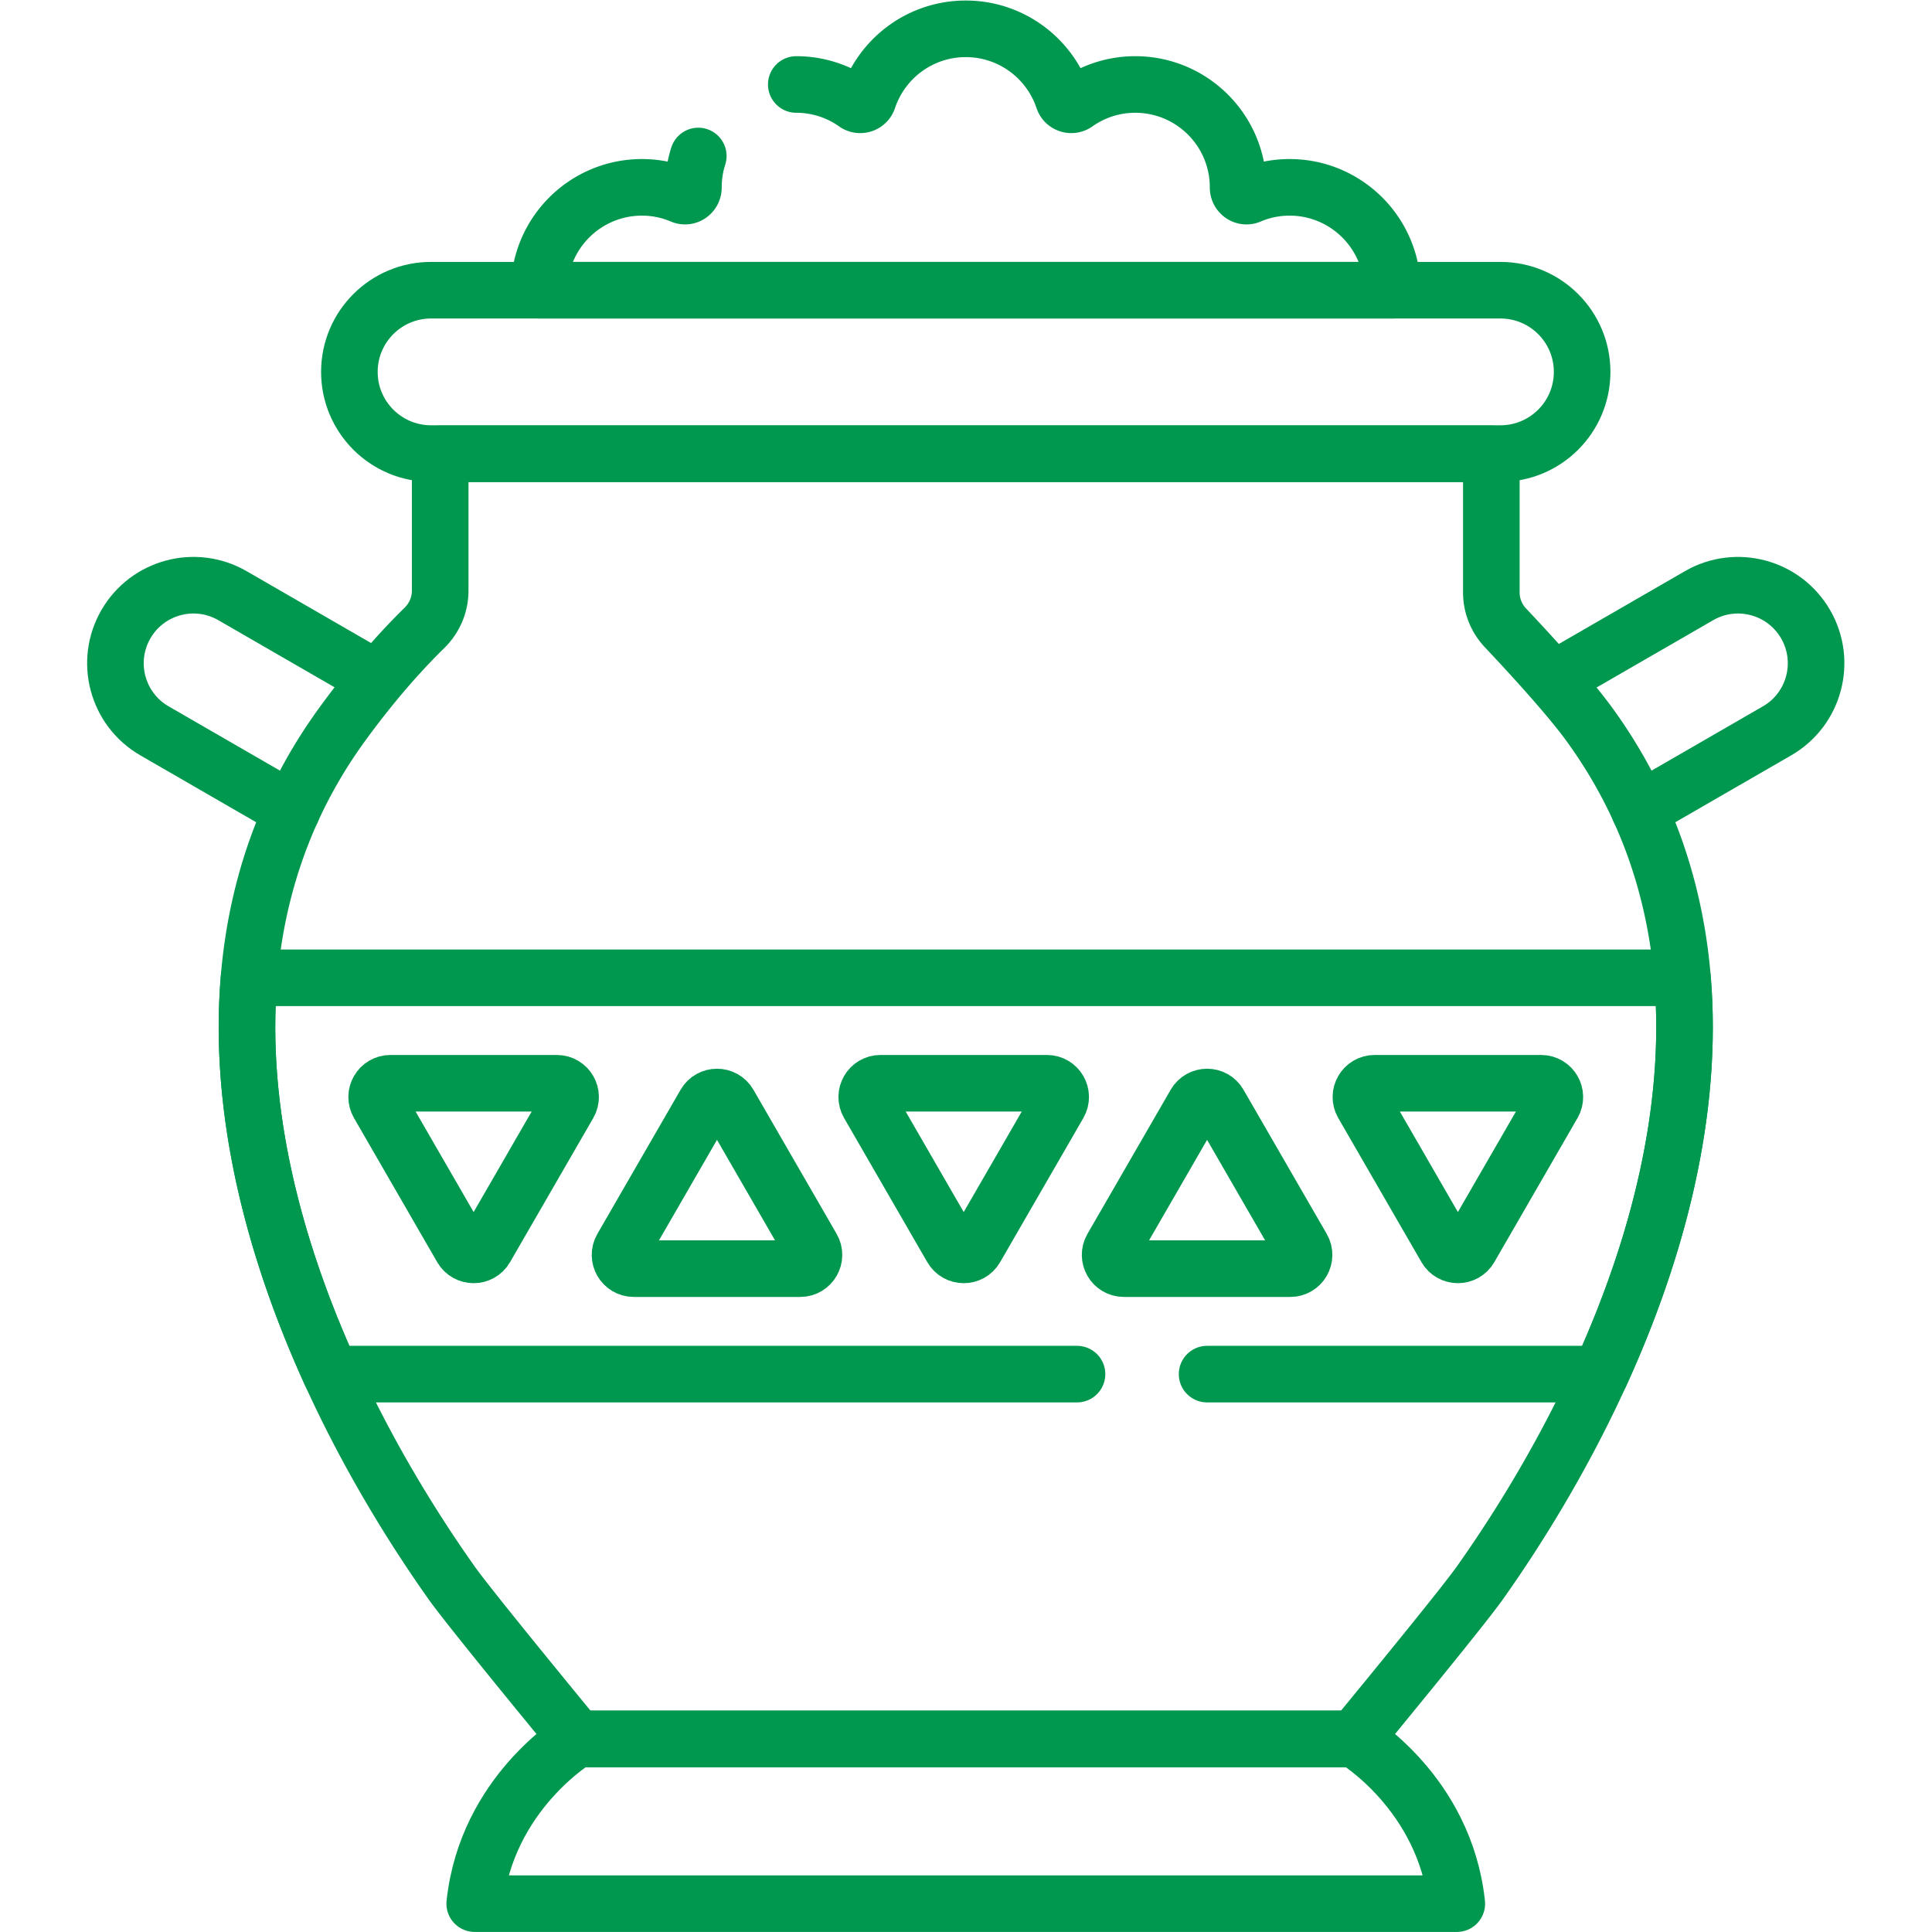 <?xml version="1.0"?>
<svg xmlns="http://www.w3.org/2000/svg" xml:space="preserve" width="85" height="85" style="enable-background:new 0 0 512 512" viewBox="0 0 682.667 682.667"><defs><clipPath id="a" clipPathUnits="userSpaceOnUse"><path fill="#00974e" d="M0 512h512V0H0Z" data-original="#000000"/></clipPath></defs><g fill="none" stroke="#00974e" stroke-linecap="round" stroke-linejoin="round" stroke-miterlimit="10" stroke-width="15" clip-path="url(#a)" transform="matrix(1.333 0 0 -1.333 0 682.667)"><path d="m0 0-36.466 21.054c-9.892 5.712-13.282 18.361-7.571 28.254h.001c5.711 9.893 18.361 13.282 28.254 7.571l36.675-21.175" data-original="#000000" style="stroke-width:15;stroke-linecap:round;stroke-linejoin:round;stroke-miterlimit:10;stroke-dasharray:none;stroke-opacity:1" transform="translate(77.407 297.347)"/><path d="m0 0 36.468 21.055c9.892 5.712 13.282 18.361 7.571 28.254h-.001c-5.711 9.893-18.361 13.282-28.254 7.571L-22.43 34.817" data-original="#000000" style="stroke-width:15;stroke-linecap:round;stroke-linejoin:round;stroke-miterlimit:10;stroke-dasharray:none;stroke-opacity:1" transform="translate(434.59 297.346)"/><path d="M0 0h-283.467c-11.959 0-21.653 9.695-21.653 21.653 0 11.959 9.694 21.654 21.653 21.654H0c11.959 0 21.653-9.695 21.653-21.654C21.653 9.695 11.959 0 0 0Z" data-original="#000000" style="stroke-width:15;stroke-linecap:round;stroke-linejoin:round;stroke-miterlimit:10;stroke-dasharray:none;stroke-opacity:1" transform="translate(397.733 391.896)"/><path d="M0 0h-206.035s-23.995-14.256-27.147-43.676H27.146C23.995-14.256 0 0 0 0Z" data-original="#000000" style="stroke-width:15;stroke-linecap:round;stroke-linejoin:round;stroke-miterlimit:10;stroke-dasharray:none;stroke-opacity:1" transform="translate(359.018 51.19)"/><path d="M0 0c-5.543 7.599-16.402 19.356-22.124 25.422a13.7 13.7 0 0 0-3.731 9.405v36.706h-278.633V35.244c0-3.715-1.526-7.25-4.179-9.85-7.841-7.684-15.09-16.363-21.677-25.394-52.074-71.386-14.627-166.199 28.85-227.692 5.09-7.199 33.305-41.409 33.305-41.409h206.035s28.215 34.21 33.304 41.409C14.627-166.199 52.074-71.386 0 0Z" data-original="#000000" style="stroke-width:15;stroke-linecap:round;stroke-linejoin:round;stroke-miterlimit:10;stroke-dasharray:none;stroke-opacity:1" transform="translate(421.172 320.291)"/><path d="M0 0a27.242 27.242 0 0 1-1.288-8.307v-.039c.003-1.607-1.592-2.741-3.07-2.113A26.973 26.973 0 0 1-14.93-8.307c-15.058 0-27.265-12.207-27.265-27.265h226.193c0 15.058-12.207 27.265-27.266 27.265-3.753 0-7.321-.772-10.571-2.152-1.478-.628-3.073.506-3.07 2.113v.039c0 15.059-12.207 27.266-27.266 27.266a27.045 27.045 0 0 1-15.651-4.972c-1.225-.864-2.929-.326-3.403 1.096-3.613 10.825-13.831 18.628-25.87 18.628-12.039 0-22.256-7.803-25.869-18.628-.474-1.422-2.178-1.96-3.403-1.096a27.045 27.045 0 0 1-15.651 4.972" data-original="#000000" style="stroke-width:15;stroke-linecap:round;stroke-linejoin:round;stroke-miterlimit:10;stroke-dasharray:none;stroke-opacity:1" transform="translate(185.099 470.775)"/><path d="m0 0-22.056 38.201c-1.403 2.431.351 5.47 3.159 5.47h44.111c2.807 0 4.561-3.039 3.158-5.47L6.316 0C4.912-2.431 1.403-2.431 0 0Z" data-original="#000000" style="stroke-width:15;stroke-linecap:round;stroke-linejoin:round;stroke-miterlimit:10;stroke-dasharray:none;stroke-opacity:1" transform="translate(122.39 181.31)"/><path d="m0 0-22.056-38.201c-1.403-2.431.351-5.47 3.159-5.47h44.11c2.808 0 4.562 3.039 3.158 5.47L6.316 0C4.912 2.431 1.403 2.431 0 0Z" data-original="#000000" style="stroke-width:15;stroke-linecap:round;stroke-linejoin:round;stroke-miterlimit:10;stroke-dasharray:none;stroke-opacity:1" transform="translate(186.902 219.51)"/><path d="m0 0-22.056 38.201c-1.403 2.431.352 5.47 3.159 5.47h44.111c2.807 0 4.561-3.039 3.158-5.47L6.316 0C4.913-2.431 1.403-2.431 0 0Z" data-original="#000000" style="stroke-width:15;stroke-linecap:round;stroke-linejoin:round;stroke-miterlimit:10;stroke-dasharray:none;stroke-opacity:1" transform="translate(252.3 181.31)"/><path d="m0 0-22.056-38.201c-1.403-2.431.352-5.47 3.159-5.47h44.111c2.807 0 4.561 3.039 3.158 5.47L6.316 0C4.913 2.431 1.403 2.431 0 0Z" data-original="#000000" style="stroke-width:15;stroke-linecap:round;stroke-linejoin:round;stroke-miterlimit:10;stroke-dasharray:none;stroke-opacity:1" transform="translate(316.813 219.51)"/><path d="m0 0-22.056 38.201c-1.403 2.431.352 5.47 3.159 5.47h44.111c2.807 0 4.561-3.039 3.158-5.47L6.316 0C4.913-2.431 1.404-2.431 0 0Z" data-original="#000000" style="stroke-width:15;stroke-linecap:round;stroke-linejoin:round;stroke-miterlimit:10;stroke-dasharray:none;stroke-opacity:1" transform="translate(383.294 181.31)"/><path d="M0 0h-197.749c-15.101 33.11-24.721 69.75-21.721 105.06h379.961c3-35.31-6.621-71.95-21.72-105.06H34.482" data-original="#000000" style="stroke-width:15;stroke-linecap:round;stroke-linejoin:round;stroke-miterlimit:10;stroke-dasharray:none;stroke-opacity:1" transform="translate(285.49 147.88)"/></g></svg>
